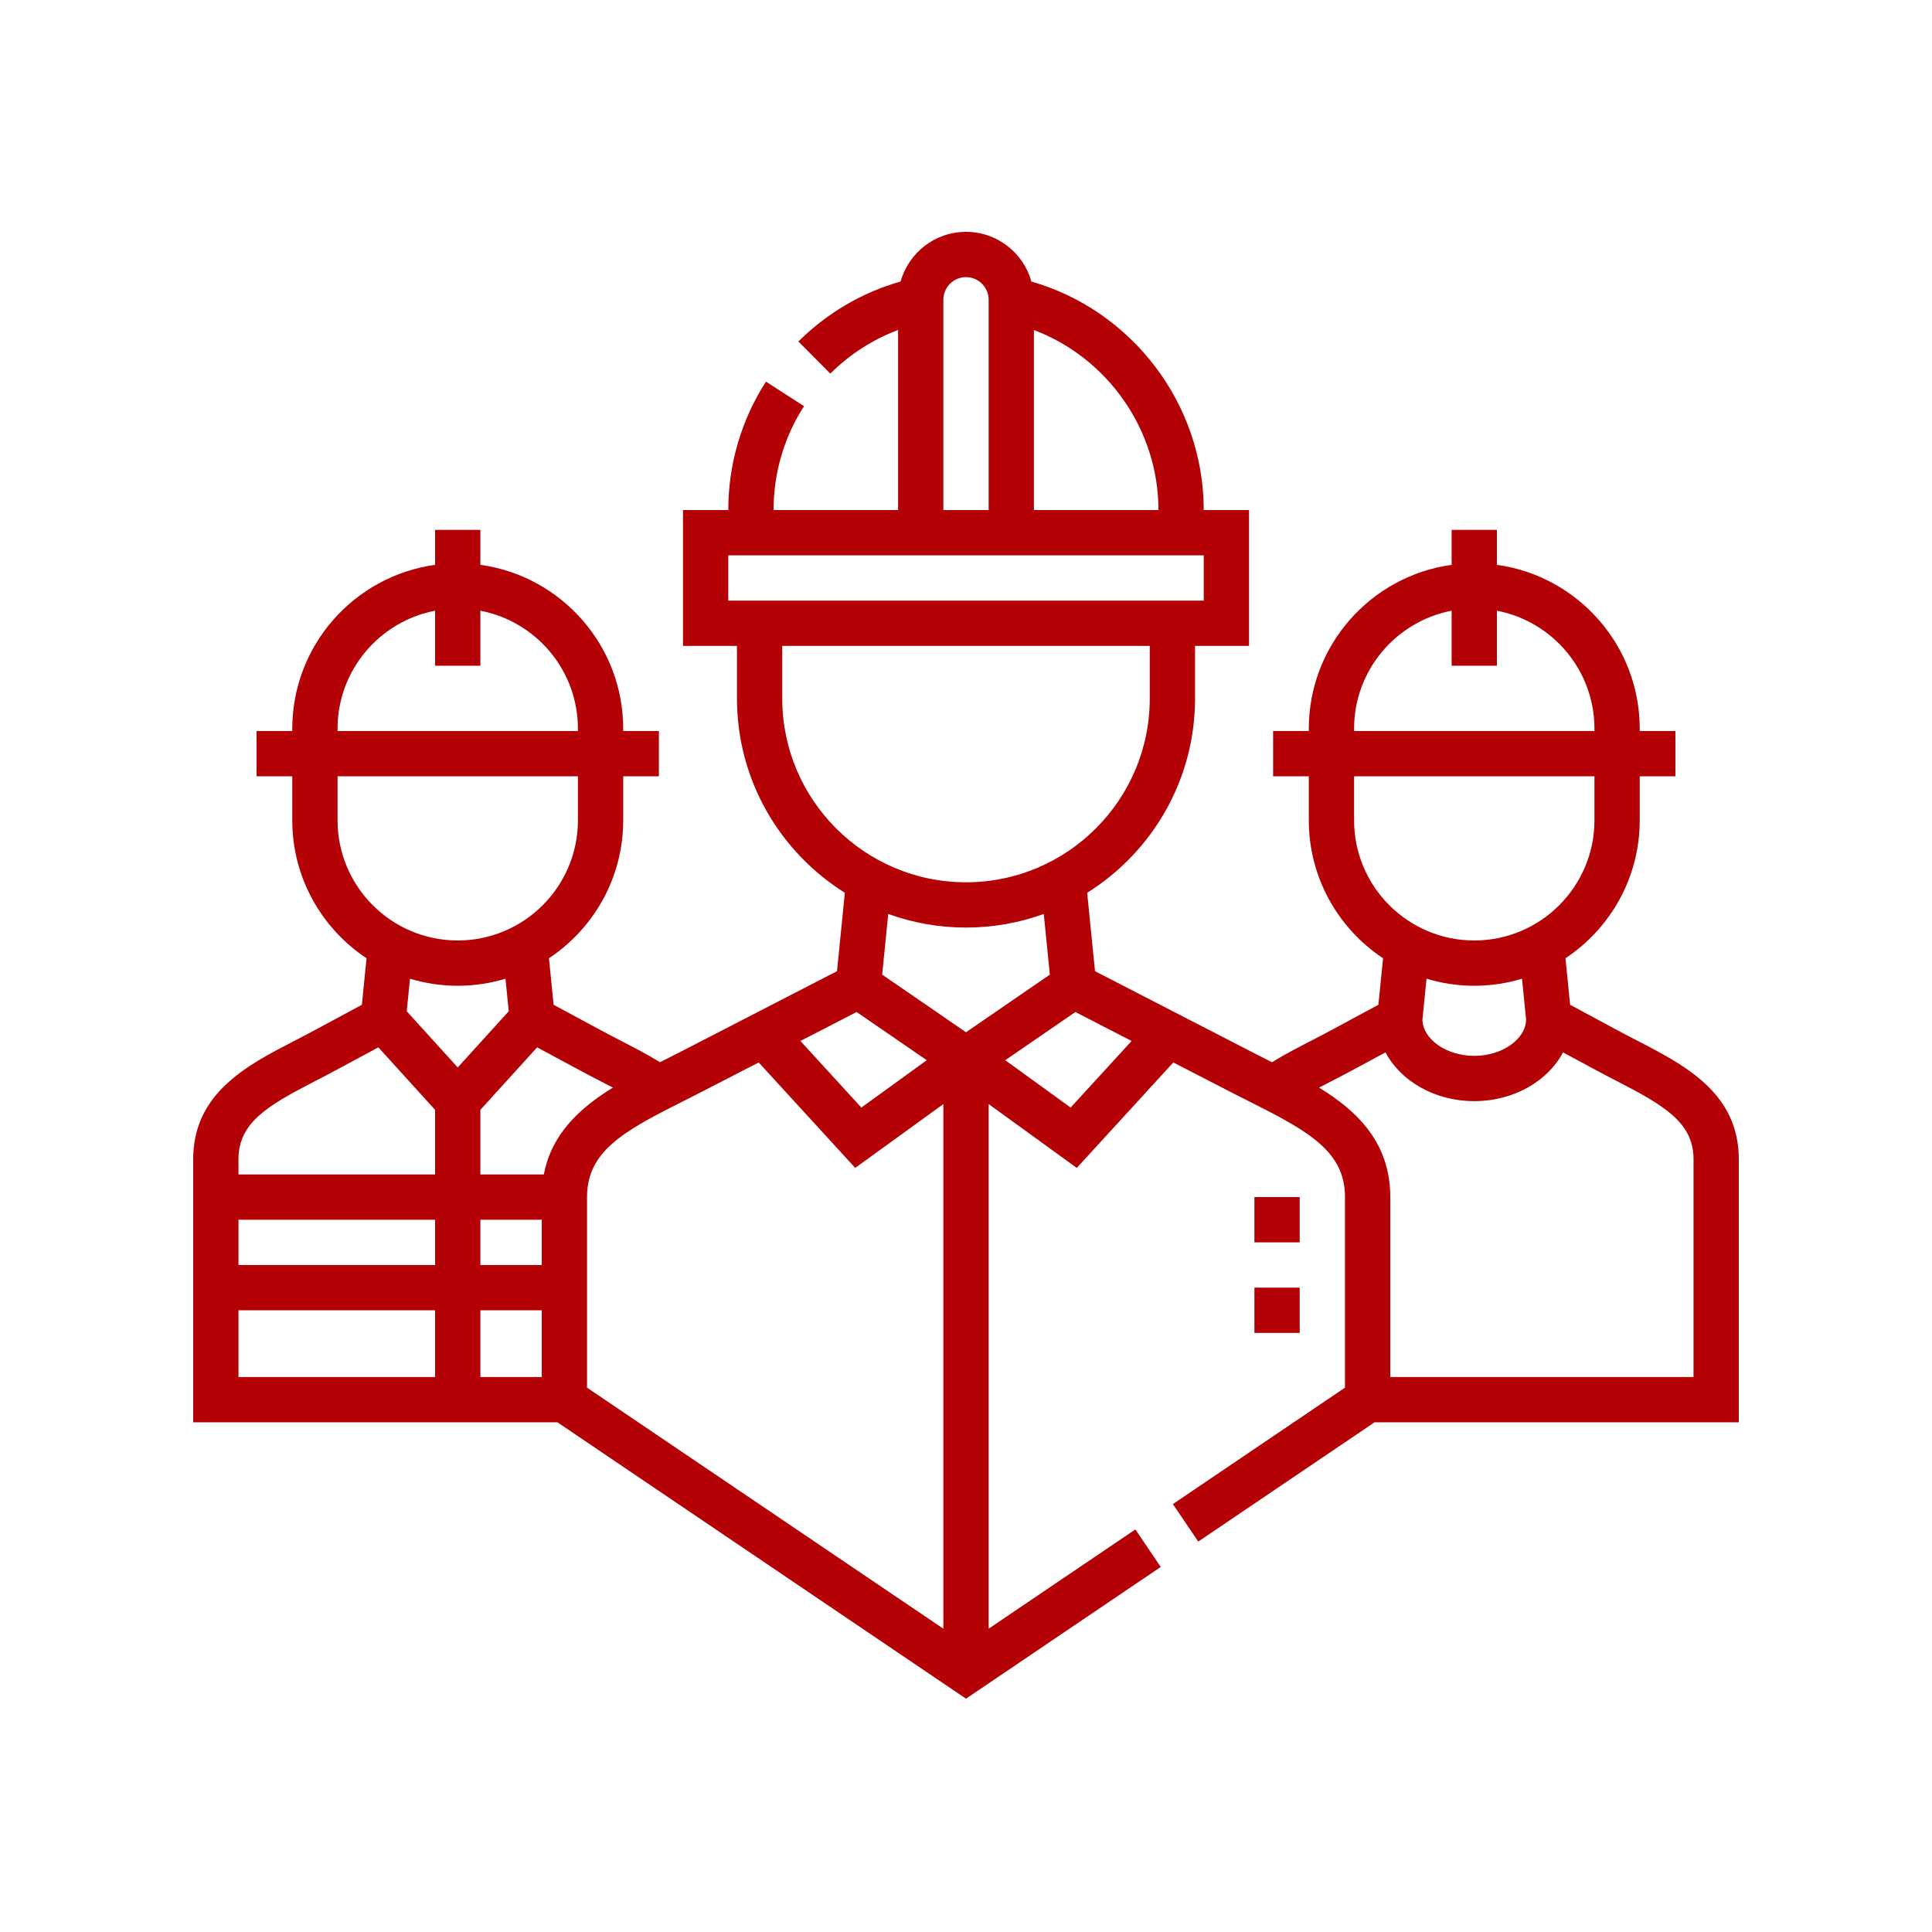 <?xml version="1.0" encoding="UTF-8"?> <svg xmlns="http://www.w3.org/2000/svg" xmlns:xlink="http://www.w3.org/1999/xlink" width="200px" height="200px" viewBox="0 0 200 200" version="1.1"><title>totaldemolition-icon-35</title><g id="totaldemolition-icon-35" stroke="none" stroke-width="1" fill="none" fill-rule="evenodd"><path d="M100,24 C103.223,24 105.945,26.181 106.772,29.144 C117.199,32.13 124.61,41.824 124.61,52.801 L129.297,52.801 L129.297,66.863 L123.71,66.863 L123.71,72.311 C123.71,80.782 119.242,88.225 112.543,92.419 L113.355,100.537 L129.839,109.029 C130.435,109.336 131.032,109.636 131.627,109.935 C131.643,109.943 131.661,109.952 131.678,109.961 C132.975,109.158 134.372,108.436 135.734,107.732 C136.389,107.394 137.049,107.053 137.705,106.7 L142.692,104.014 L143.174,99.199 C138.546,96.129 135.487,90.874 135.487,84.916 L135.487,80.363 L131.791,80.363 L131.791,75.675 L135.487,75.675 L135.487,75.437 C135.487,66.787 141.933,59.619 150.272,58.472 L150.272,54.853 L154.959,54.853 L154.959,58.472 C163.299,59.619 169.744,66.787 169.744,75.437 L169.744,75.675 L173.441,75.675 L173.441,80.363 L169.744,80.363 L169.744,84.916 C169.744,90.874 166.685,96.129 162.057,99.199 L162.539,104.014 L167.527,106.7 C168.183,107.054 168.845,107.396 169.501,107.734 C169.84,107.909 170.183,108.086 170.526,108.266 L171.042,108.538 C175.516,110.913 180,113.864 180,120.005 L180,147.237 L142.294,147.237 L124.043,159.583 L121.416,155.701 L139.232,143.649 L139.232,123.922 C139.232,119.24 135.542,117.149 129.522,114.124 C128.914,113.818 128.302,113.511 127.693,113.197 L121.461,109.987 L111.468,120.902 L102.344,114.293 L102.344,168.602 L117.533,158.327 L120.159,162.21 L100,175.847 L57.707,147.237 L20,147.237 L20,120.005 C20,113.155 25.578,110.275 30.5,107.734 C31.155,107.396 31.817,107.054 32.473,106.701 L37.461,104.015 L37.943,99.199 C33.315,96.129 30.256,90.874 30.256,84.917 L30.256,80.363 L26.559,80.363 L26.559,75.676 L30.256,75.676 L30.256,75.437 C30.256,66.787 36.701,59.619 45.041,58.472 L45.041,54.853 L49.728,54.853 L49.728,58.472 C58.068,59.619 64.513,66.787 64.513,75.437 L64.513,75.676 L68.21,75.676 L68.21,80.363 L64.513,80.363 L64.513,84.917 C64.513,90.874 61.454,96.129 56.826,99.199 L57.308,104.015 L62.296,106.701 C62.951,107.054 63.612,107.395 64.266,107.733 C65.628,108.436 67.025,109.158 68.323,109.961 C68.339,109.953 68.356,109.944 68.372,109.936 C68.967,109.637 69.566,109.337 70.162,109.03 L86.646,100.537 L87.458,92.419 C80.759,88.225 76.291,80.782 76.291,72.312 L76.291,66.864 L70.703,66.864 L70.703,52.801 L75.391,52.801 C75.391,48.07 76.739,43.473 79.289,39.508 L83.232,42.044 C81.169,45.251 80.078,48.971 80.078,52.801 L92.969,52.801 L92.969,34.158 C90.353,35.144 87.965,36.676 85.953,38.676 L82.648,35.352 C85.614,32.403 89.247,30.275 93.23,29.139 C94.059,26.178 96.779,24 100,24 Z M78.539,109.986 L72.308,113.197 C71.698,113.511 71.085,113.819 70.476,114.125 C64.458,117.148 60.769,119.239 60.769,123.922 L60.769,143.649 L97.656,168.602 L97.656,114.293 L88.533,120.902 L78.539,109.986 Z M161.803,108.943 C160.233,111.913 156.707,113.99 152.615,113.99 C148.524,113.99 144.998,111.913 143.428,108.943 L139.927,110.828 C139.248,111.193 138.563,111.547 137.885,111.897 C137.433,112.131 136.988,112.361 136.553,112.59 C140.57,115.059 143.919,118.33 143.919,123.922 L143.919,142.549 L175.312,142.549 L175.312,120.005 C175.312,116.203 172.287,114.448 167.35,111.9 C166.67,111.549 165.984,111.194 165.304,110.828 Z M56.082,135.641 L49.728,135.641 L49.728,142.549 L56.082,142.549 L56.082,135.641 Z M45.041,135.642 L24.688,135.642 L24.688,142.549 L45.041,142.549 L45.041,135.642 Z M134.544,133.298 L134.544,137.985 L129.857,137.985 L129.857,133.298 L134.544,133.298 Z M45.041,126.266 L24.688,126.266 L24.688,130.954 L45.041,130.954 L45.041,126.266 Z M56.082,126.266 L49.728,126.266 L49.728,130.954 L56.082,130.954 L56.082,126.266 Z M134.544,123.922 L134.544,128.61 L129.857,128.61 L129.857,123.922 L134.544,123.922 Z M55.603,108.421 L49.728,114.895 L49.728,121.579 L56.299,121.579 C57.097,117.377 60.028,114.692 63.447,112.59 C63.012,112.361 62.567,112.131 62.115,111.898 C61.437,111.547 60.752,111.194 60.073,110.828 L55.603,108.421 Z M39.166,108.421 L34.696,110.828 C34.016,111.194 33.33,111.548 32.65,111.899 C27.713,114.448 24.688,116.203 24.688,120.005 L24.688,121.578 L45.041,121.578 L45.041,114.894 L39.166,108.421 Z M111.323,104.763 L104.065,109.752 L110.832,114.654 L117.142,107.762 L111.323,104.763 Z M88.678,104.763 L82.858,107.762 L89.168,114.654 L95.936,109.752 L88.678,104.763 Z M52.327,101.316 C50.761,101.788 49.102,102.046 47.384,102.046 C45.667,102.046 44.008,101.788 42.442,101.316 L42.105,104.684 L47.384,110.502 L52.664,104.684 Z M157.558,101.316 C155.992,101.788 154.334,102.046 152.616,102.046 C150.898,102.046 149.239,101.788 147.673,101.316 L147.249,105.555 C147.302,107.593 149.736,109.302 152.616,109.302 C155.495,109.302 157.929,107.593 157.982,105.555 Z M108.051,94.612 C105.536,95.522 102.826,96.021 100,96.021 C97.175,96.021 94.465,95.522 91.95,94.612 L91.321,100.892 L100,106.858 L108.68,100.892 Z M59.826,80.363 L34.943,80.363 L34.943,84.917 C34.943,91.777 40.524,97.358 47.384,97.358 C54.245,97.358 59.826,91.777 59.826,84.917 L59.826,80.363 Z M165.057,80.363 L140.174,80.363 L140.174,84.917 C140.174,91.777 145.756,97.358 152.616,97.358 C159.476,97.358 165.057,91.777 165.057,84.917 L165.057,80.363 Z M119.022,66.864 L80.978,66.864 L80.978,72.312 C80.978,82.801 89.512,91.334 100,91.334 C110.489,91.334 119.022,82.8 119.022,72.312 L119.022,66.864 Z M49.728,63.22 L49.728,68.916 L45.041,68.916 L45.041,63.22 C39.297,64.32 34.943,69.378 34.943,75.437 L34.943,75.675 L59.826,75.675 L59.826,75.437 C59.826,69.378 55.472,64.319 49.728,63.22 Z M154.959,63.22 L154.959,68.916 L150.272,68.916 L150.272,63.22 C144.528,64.32 140.174,69.378 140.174,75.437 L140.174,75.676 L165.057,75.676 L165.057,75.437 C165.057,69.378 160.702,64.32 154.959,63.22 Z M124.609,57.489 L75.391,57.489 L75.391,62.176 L124.609,62.176 L124.609,57.489 Z M100,28.688 C98.707,28.688 97.656,29.739 97.656,31.032 L97.656,52.801 L102.344,52.801 L102.344,31.032 C102.344,29.739 101.293,28.688 100,28.688 Z M107.032,34.163 L107.032,52.801 L119.922,52.801 C119.922,44.468 114.647,37.048 107.032,34.163 Z" id="Combined-Shape" fill="#B30105" fill-rule="nonzero"></path></g></svg> 